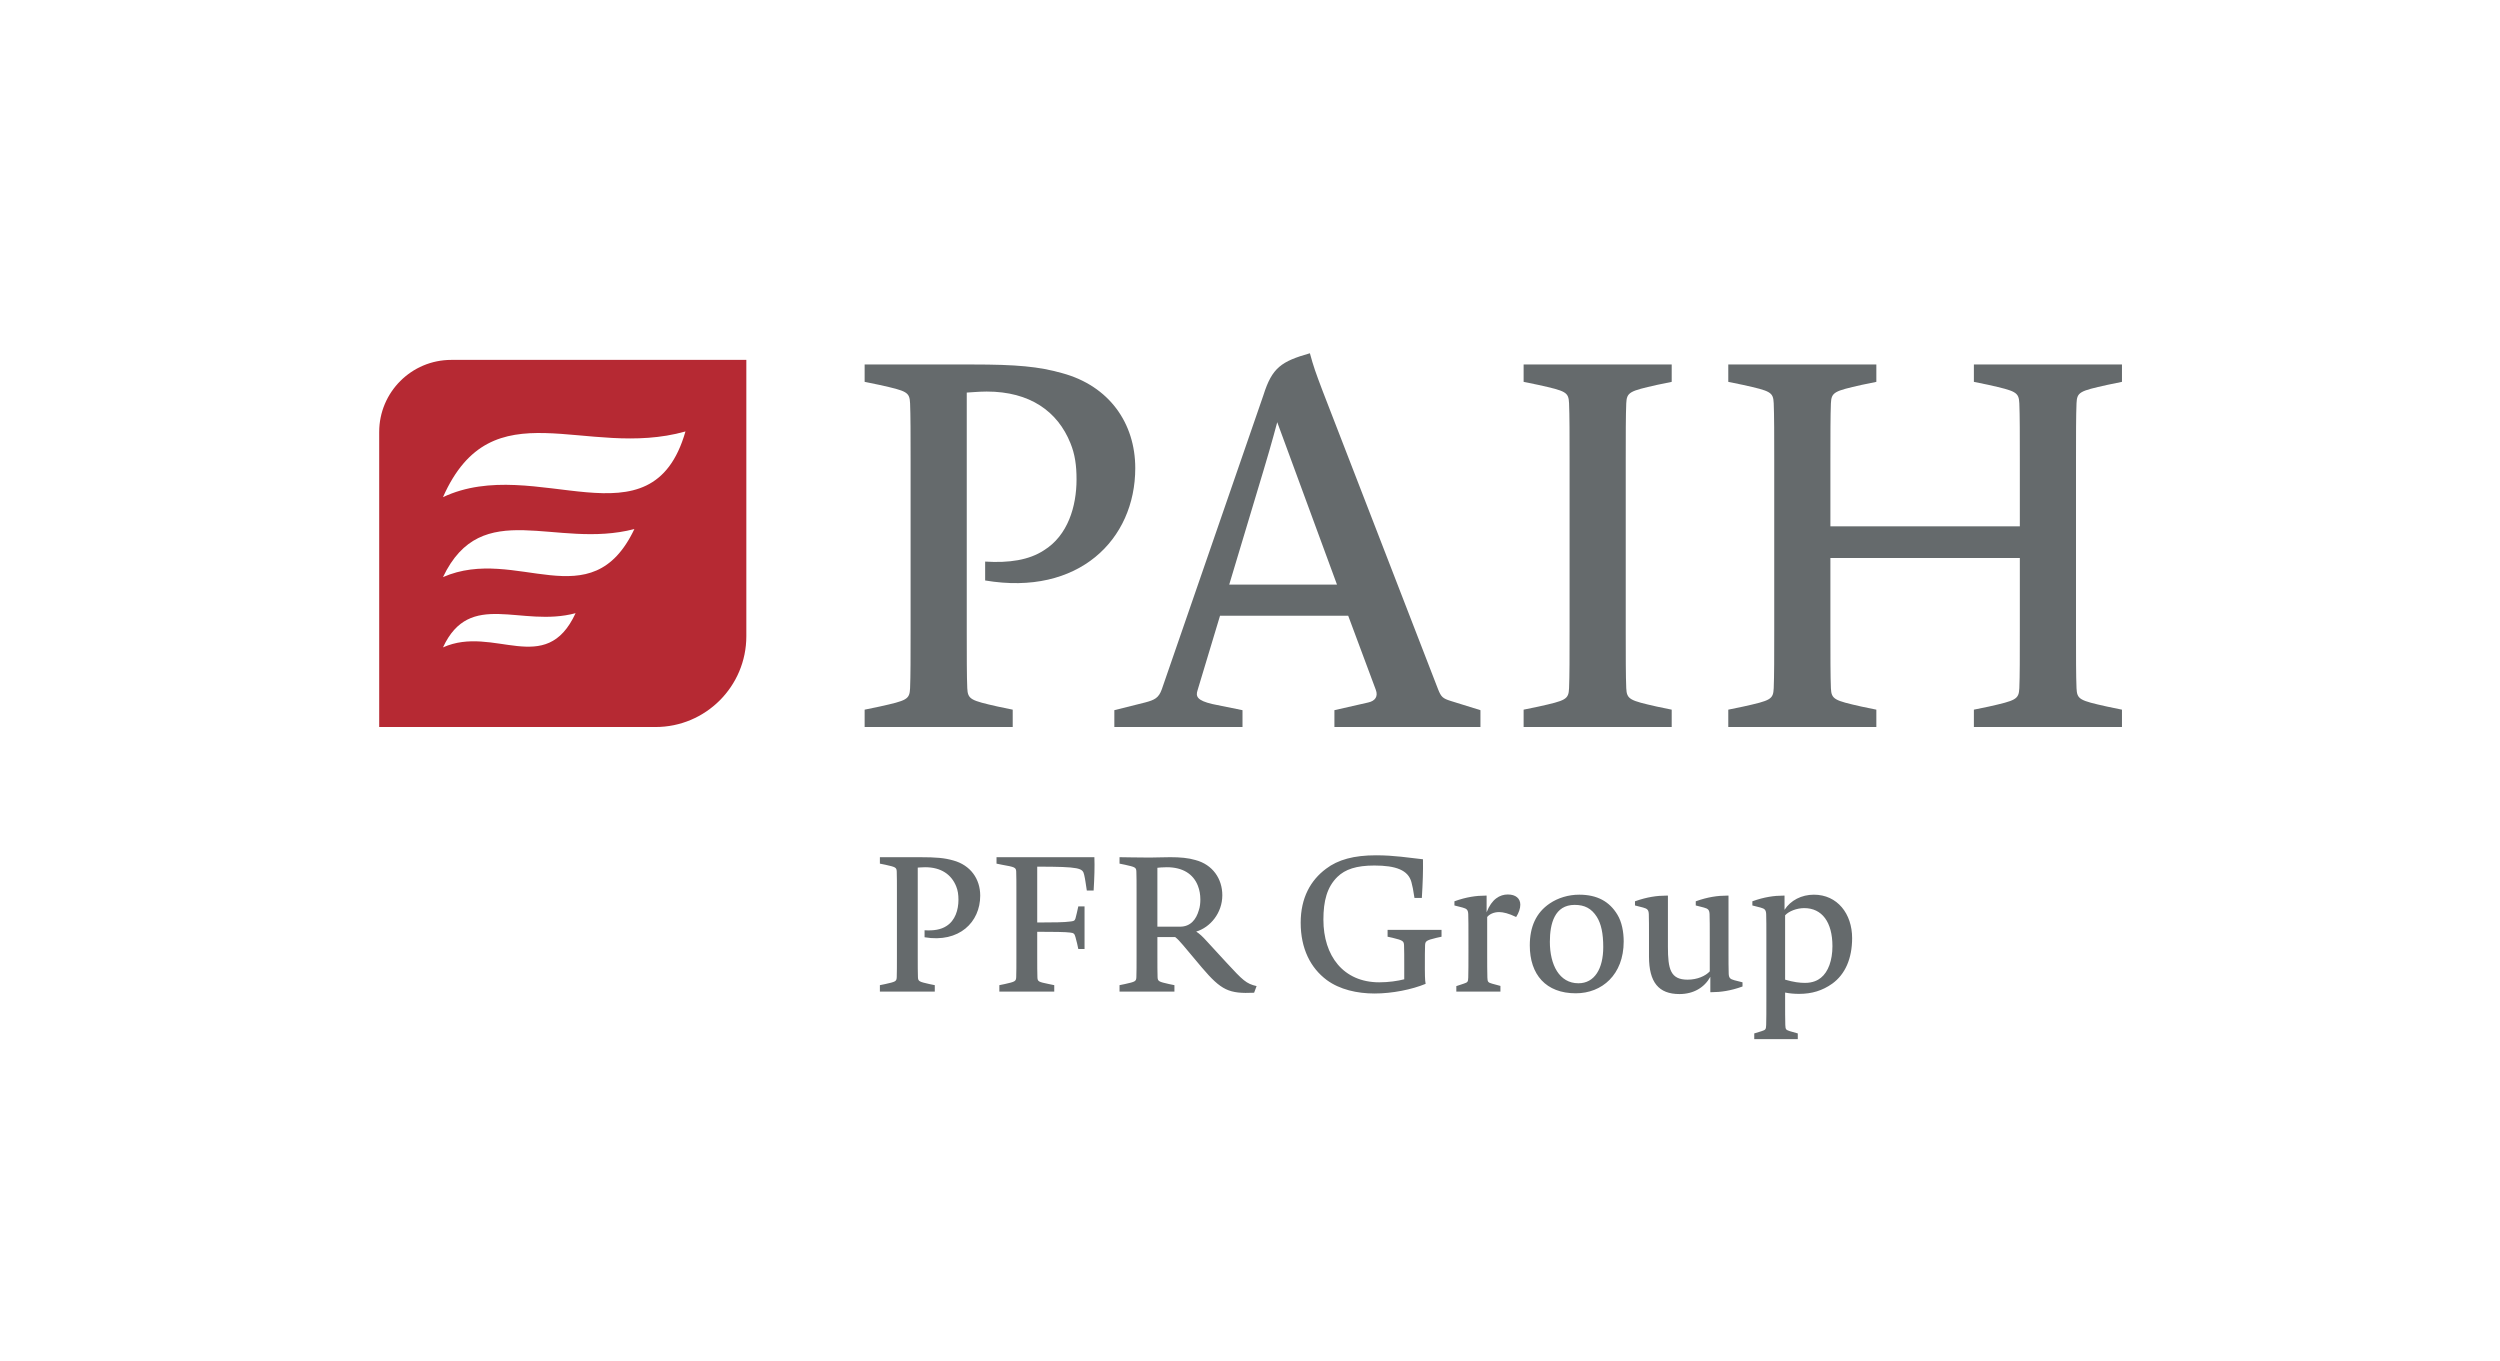 <?xml version="1.0" encoding="UTF-8"?>
<!DOCTYPE svg PUBLIC "-//W3C//DTD SVG 1.1//EN" "http://www.w3.org/Graphics/SVG/1.1/DTD/svg11.dtd">
<!-- Creator: CorelDRAW -->
<svg xmlns="http://www.w3.org/2000/svg" xml:space="preserve" width="113.405mm" height="61.752mm" version="1.1" style="shape-rendering:geometricPrecision; text-rendering:geometricPrecision; image-rendering:optimizeQuality; fill-rule:evenodd; clip-rule:evenodd"
viewBox="0 0 10020.53 5456.48"
 xmlns:xlink="http://www.w3.org/1999/xlink"
 xmlns:xodm="http://www.corel.com/coreldraw/odm/2003">
 <defs>
  <style type="text/css">
   <![CDATA[
    .fil0 {fill:none;fill-rule:nonzero}
    .fil3 {fill:#656A6C}
    .fil2 {fill:#656A6C;fill-rule:nonzero}
    .fil1 {fill:#B62933;fill-rule:nonzero}
   ]]>
  </style>
 </defs>
 <g id="Warstwa_x0020_1">
  <polygon class="fil0" points="-0,0 10020.53,0 10020.53,5456.48 -0,5456.48 "/>
  <g id="_1365840377104">
   <path class="fil1" d="M2627.37 2914.08l-1107.51 0 0 -1182.53c0,-159.62 129.4,-289.01 289.01,-289.01l1182.59 0 0 1107.44c0,201.08 -163.01,364.1 -364.09,364.1zm-851.83 -319.13c203.72,-91.55 411.46,122.67 531.54,-137.22 -219.37,58.99 -423.41,-95.66 -531.54,137.22zm0 -281.75c294.06,-128.62 593.84,172.29 767.2,-192.71 -316.65,82.84 -611.15,-134.34 -767.2,192.71zm0 -320.49c372.56,-175.77 835.88,211.24 971.94,-263.38 -401.13,113.23 -774.26,-183.6 -971.94,263.38z"/>
   <path class="fil2" d="M3948.66 2326.69l0 -75.72c96.21,6.13 176.04,-6.17 235.35,-45.04 96.2,-59.34 130.99,-175.99 130.99,-284.48 0,-55.24 -6.12,-100.32 -24.55,-145.32 -51.17,-126.88 -161.67,-206.7 -335.65,-206.7 -32.75,0 -71.61,4.11 -79.83,4.11l0 955.75c0,98.26 0,182.16 2.05,229.25 2.06,45.05 14.35,49.11 122.81,73.66l59.34 12.31 0 69.58 -593.53 0 0 -69.58 59.36 -12.31c110.5,-24.55 120.75,-28.61 122.8,-73.66 2.05,-47.1 2.05,-130.99 2.05,-229.25l0 -683.56c0,-98.26 0,-182.16 -2.05,-229.25 -2.05,-44.99 -12.3,-49.11 -122.8,-73.66l-59.36 -12.26 0 -69.59 429.8 0c180.11,0 268.12,8.18 362.26,34.79 188.29,51.17 292.68,200.55 292.68,380.7 0,286.5 -227.19,513.69 -601.72,450.22z"/>
   <path class="fil2" d="M5933.96 2914.09l-585.34 0 0 -67.53 135.07 -30.73c28.66,-6.12 40.92,-24.56 30.71,-51.17l-110.55 -296.72 -513.69 0 -90.04 298.79c-8.17,24.55 -2.05,40.96 59.36,55.28l120.75 24.56 0 67.53 -513.69 0 0 -67.53 122.75 -30.73c38.91,-10.19 55.29,-18.42 67.59,-53.17l407.26 -1178.88c34.79,-110.5 71.64,-135.1 186.22,-167.85 14.37,53.22 22.54,75.76 51.17,151.49l462.58 1195.25c12.26,30.68 18.39,36.8 51.17,47.04l118.69 36.86 0 67.53zm-1006.94 -570.99l431.85 0 -239.45 -650.87c0,0 -22.54,85.95 -55.28,194.41l-137.12 456.45z"/>
   <path class="fil2" d="M6107 2914.09l0 -69.59 59.34 -12.26c110.51,-24.56 120.75,-28.66 122.8,-73.71 2.07,-47.04 2.07,-130.99 2.07,-229.21l0 -683.55c0,-98.27 0,-182.16 -2.07,-229.26 -2.05,-45.03 -12.29,-49.1 -122.8,-73.69l-59.34 -12.26 0 -69.58 593.53 0 0 69.58 -59.34 12.26c-108.51,24.59 -120.75,28.66 -122.82,73.69 -2.06,47.1 -2.06,130.99 -2.06,229.26l0 683.55c0,98.21 0,182.16 2.06,229.21 2.07,45.05 14.31,49.16 122.82,73.71l59.34 12.26 0 69.59 -593.53 0z"/>
   <path class="fil2" d="M7911.77 2914.09l0 -69.59 59.34 -12.26c108.45,-24.56 120.75,-28.66 122.82,-73.71 2.01,-47.04 2.01,-130.99 2.01,-229.21l0 -292.68 -759.28 0 0 292.68c0,98.21 0,182.16 2.01,229.21 2.05,45.05 14.35,49.16 122.8,73.71l59.36 12.26 0 69.59 -593.49 0 0 -69.59 59.31 -12.26c110.57,-24.56 120.75,-28.66 122.81,-73.71 2.05,-47.04 2.05,-130.99 2.05,-229.21l0 -683.55c0,-98.27 0,-182.16 -2.05,-229.26 -2.06,-45.03 -12.25,-49.1 -122.81,-73.69l-59.31 -12.26 0 -69.58 593.49 0 0 69.58 -59.36 12.26c-108.45,24.59 -120.75,28.66 -122.8,73.69 -2.01,47.1 -2.01,130.99 -2.01,229.26l0 263.96 759.28 0 0 -263.96c0,-98.27 0,-182.16 -2.01,-229.26 -2.07,-45.03 -14.37,-49.1 -122.82,-73.69l-59.34 -12.26 0 -69.58 593.53 0 0 69.58 -59.34 12.26c-110.51,24.59 -120.75,28.66 -122.82,73.69 -2.06,47.1 -2.06,130.99 -2.06,229.26l0 683.55c0,98.21 0,182.16 2.06,229.21 2.07,45.05 12.31,49.16 122.82,73.71l59.34 12.26 0 69.59 -593.53 0z"/>
   <path class="fil3" d="M3928.91 3589.89c0,-66.77 -38.68,-122.24 -108.49,-141.14 -34.89,-9.93 -67.55,-12.92 -134.33,-12.92l-159.34 0 0 25.8 22.03 4.51c40.96,9.1 44.74,10.62 45.52,27.31 0.74,17.51 0.74,48.56 0.74,84.99l0 253.47c0,36.42 0,67.52 -0.74,84.98 -0.77,16.69 -4.56,18.22 -45.52,27.32l-22.03 4.52 0 25.84 220.05 0 0 -25.84 -21.98 -4.52c-40.24,-9.1 -44.8,-10.63 -45.54,-27.32 -0.77,-17.46 -0.77,-48.55 -0.77,-84.98l0 -354.38c3.03,0 17.48,-1.48 29.61,-1.48 64.48,0 105.45,29.53 124.44,76.58 6.81,16.69 9.11,33.47 9.11,53.94 0,40.15 -12.92,83.43 -48.56,105.45 -22.02,14.39 -51.59,18.99 -87.28,16.69l0 28.05c138.89,23.5 223.08,-60.7 223.08,-166.89zm457.61 -154.06l-392.27 0 0 25.8 21.98 4.51c50.86,9.1 56.14,10.62 56.93,27.31 0.74,17.51 0.74,48.56 0.74,84.99l0 253.47c0,36.42 0,67.52 -0.74,84.98 -0.79,16.69 -5.33,18.22 -45.52,27.32l-22.03 4.52 0 25.84 220.05 0 0 -25.84 -21.98 -4.52c-40.96,-8.37 -44.79,-9.88 -45.52,-26.58 -0.78,-17.43 -0.78,-49.3 -0.78,-85.72l0 -97.12c66.04,0 114.6,0.73 131.29,3.07 15.18,1.48 18.2,4.48 21.98,18.17 6.07,22.03 7.59,29.57 11.4,47.79l25.02 0 0 -170.7 -25.02 0c-5.33,22.73 -6.84,32.64 -11.4,48.52 -3.03,9.92 -8.32,10.62 -21.98,12.13 -19.72,3.09 -66.77,3.83 -131.29,3.83l0 -223.83c172.26,0 182.1,6.07 188.17,32.61 4.56,19.04 6.07,34.96 10.62,62.97l27.32 0c3.03,-50.83 4.55,-96.3 3.03,-133.5zm650.14 516.71c-41.77,-9.79 -54.64,-22.71 -120.67,-94.09l-77.4 -84.16c-20.46,-22.81 -30.35,-31.17 -44.01,-40.28 56.14,-16.68 104.71,-74.36 104.71,-145.65 0.01,-66.02 -38.67,-122.92 -107.74,-141.13 -28.05,-8.41 -61.45,-11.4 -100.9,-11.4 -34.9,0 -52.38,1.48 -82.73,1.48 -34.9,0 -120.63,-1.48 -120.63,-1.48l0 25.8 21.98 4.51c40.98,9.1 44.79,10.62 45.52,27.31 0.79,17.51 0.79,48.56 0.79,84.99l0 253.47c0,36.42 0,67.52 -0.79,84.98 -0.73,16.69 -4.54,18.22 -45.52,27.32l-21.98 4.52 0 25.84 220.05 0 0 -25.84 -22.03 -4.52c-40.19,-9.1 -44.75,-10.63 -45.52,-27.32 -0.73,-17.46 -0.73,-48.55 -0.73,-84.98l0 -75.88 71.32 0c10.62,8.33 16.69,15.15 31.87,32.66l75.1 89.49c78.18,91.79 108.53,105.49 209.42,100.94l9.9 -26.59zm-225.39 -347.52c0,14.39 -1.51,30.4 -6.07,43.28 -10.62,37.2 -33.38,66.04 -75.1,66.04l-91.05 0 0 -236.01c3.77,-0.79 23.5,-2.26 37.94,-2.26 63.73,0 106.23,27.32 124.43,74.37 6.81,17.38 9.84,35.68 9.84,54.58zm966.7 149.51l0 -27.32 -216.24 0 0 27.32 20.46 4.52c41.75,9.92 44.79,13.7 45.52,30.39 0.79,17.47 0.79,47.83 0.79,84.24l0 51.56c-26.58,6.8 -62.22,12.13 -100.17,12.13 -144.16,0 -223.85,-106.23 -223.85,-251.12 0,-75.15 14.43,-130.52 56.14,-171.53 31.13,-30.31 75.88,-45.49 147.98,-45.49 86.51,0 135.8,18.26 148.74,66.82 4.54,16.6 6.79,28.8 12.13,62.97l29.58 0c3.81,-61.5 5.32,-107.06 4.54,-154.84 -56.88,-6.03 -113.83,-15.96 -188.18,-15.96 -88.75,0 -152.49,17.52 -200.31,53.9 -62.21,46.3 -101.69,116.9 -101.69,216.32 0,103.89 39.45,181.29 104.72,229.89 51.6,37.94 121.41,53.86 191.21,53.86 71.33,0 149.51,-15.91 204.87,-38.73 -3.03,-12.09 -3.03,-49.33 -3.03,-56.88l0 -12.88c0,-36.41 0,-66.77 0.79,-84.24 0.73,-16.7 3.76,-20.46 45.52,-30.39l20.46 -4.52zm315.74 -128.22c0,-25.01 -18.22,-41.01 -50.07,-41.01 -31.87,0 -64.53,18.21 -84.99,71.37l0 -66.77 -6.07 0c-34.15,0 -75.13,5.28 -122.92,22.71l0 16.71 32.61 8.36c17.48,4.56 22.03,9.89 22.76,26.58 0.79,17.39 0.78,54.59 0.78,91.01l0.01 64.52c0,39.45 -0.01,77.4 -0.79,98.65 -0.73,17.42 -2.26,18.94 -18.21,24.33l-29.57 9.79 0 22.03 176.77 0 0 -22.76 -33.38 -9.06c-16.71,-4.6 -18.22,-7.63 -18.95,-24.33 -0.78,-21.25 -0.78,-59.19 -0.78,-98.65l0 -144.17c8.37,-10.67 25.8,-19.77 47.82,-19.77 15.92,0 38.67,5.34 68.29,19.77 10.62,-16.69 16.69,-34.17 16.69,-49.31zm414.39 147.16c0,-38.67 -7.59,-78.17 -25.06,-107 -31.87,-53.08 -81.18,-80.35 -153.28,-80.35 -43.23,0 -84.99,12.88 -117.59,34.86 -55.41,37.16 -80.43,94.13 -80.43,168.45 0,116.86 64.49,191.95 184.36,191.95 104.72,0 192,-74.36 192,-207.9zm-81.95 22.81c0,86.51 -34.9,144.91 -99.43,144.91 -76.61,0 -114.55,-73.62 -114.55,-166.2 0,-72.8 18.95,-147.98 99.39,-147.98 40.24,0 67.54,14.43 88.79,47.86 17.43,28.01 25.8,65.95 25.8,121.41zm558.2 141.09l-32.6 -8.31c-17.48,-4.55 -22.04,-9.85 -22.77,-26.54 -0.78,-17.51 -0.78,-54.67 -0.78,-91.09l0 -221.52 -7.58 0c-34.91,0 -75.12,5.28 -123.67,22.71l0 16.71 32.61 8.36c17.48,4.56 22.03,9.89 22.76,26.58 0.79,17.39 0.79,54.59 0.79,91.01l0 138.14c-16.69,18.21 -49.35,33.34 -88.8,33.34 -69.03,0 -78.92,-42.45 -78.92,-132.02l0 -204.83 -8.32 0c-34.17,0 -75.14,5.28 -123.71,22.71l0 16.71 32.66 8.36c17.42,4.56 21.98,9.89 22.76,26.58 0.73,17.39 0.73,54.59 0.73,91.01l0 78.96c0,103.14 38.72,150.2 122.19,150.2 56.9,0 100.16,-26.57 123.66,-68.99l0 61.45 6.07 0c34.21,0 75.14,-5.34 122.92,-22.8l0 -16.71zm439.36 -177.5c0,-97.13 -59.18,-173.74 -153.28,-173.74 -49.33,0 -93.34,22.67 -117.62,60.62l0 -56.84 -6.03 0c-34.17,0 -75.14,5.28 -122.93,22.71l0 16.71 32.61 8.36c17.42,4.56 21.98,9.89 22.76,26.58 0.73,17.39 0.73,54.59 0.73,91.01l0 254.96c0,39.45 0,77.4 -0.73,97.9 -0.78,18.22 -2.3,19.73 -18.21,25.01l-29.61 9.11 0 22.76 174.51 0 0 -22.76 -31.87 -9.11c-15.9,-5.28 -17.42,-6.79 -18.2,-25.01 -0.73,-20.51 -0.73,-58.45 -0.73,-97.9l0 -31.83c18.21,3.77 37.16,5.29 56.14,5.29 50.83,0 93.31,-12.92 132.76,-40.93 51.6,-37.26 79.69,-100.21 79.69,-182.89zm-78.91 32.61c0,56.88 -16.7,103.2 -46.27,126.73 -12.18,9.85 -31.91,20.46 -63.78,20.46 -21.2,0 -45.52,-3.02 -79.64,-12.92l0 -257.98c15.18,-16.69 47.03,-28.84 76.61,-28.84 71.33,0 113.08,56.15 113.08,152.55z"/>
  </g>
 </g>
</svg>
